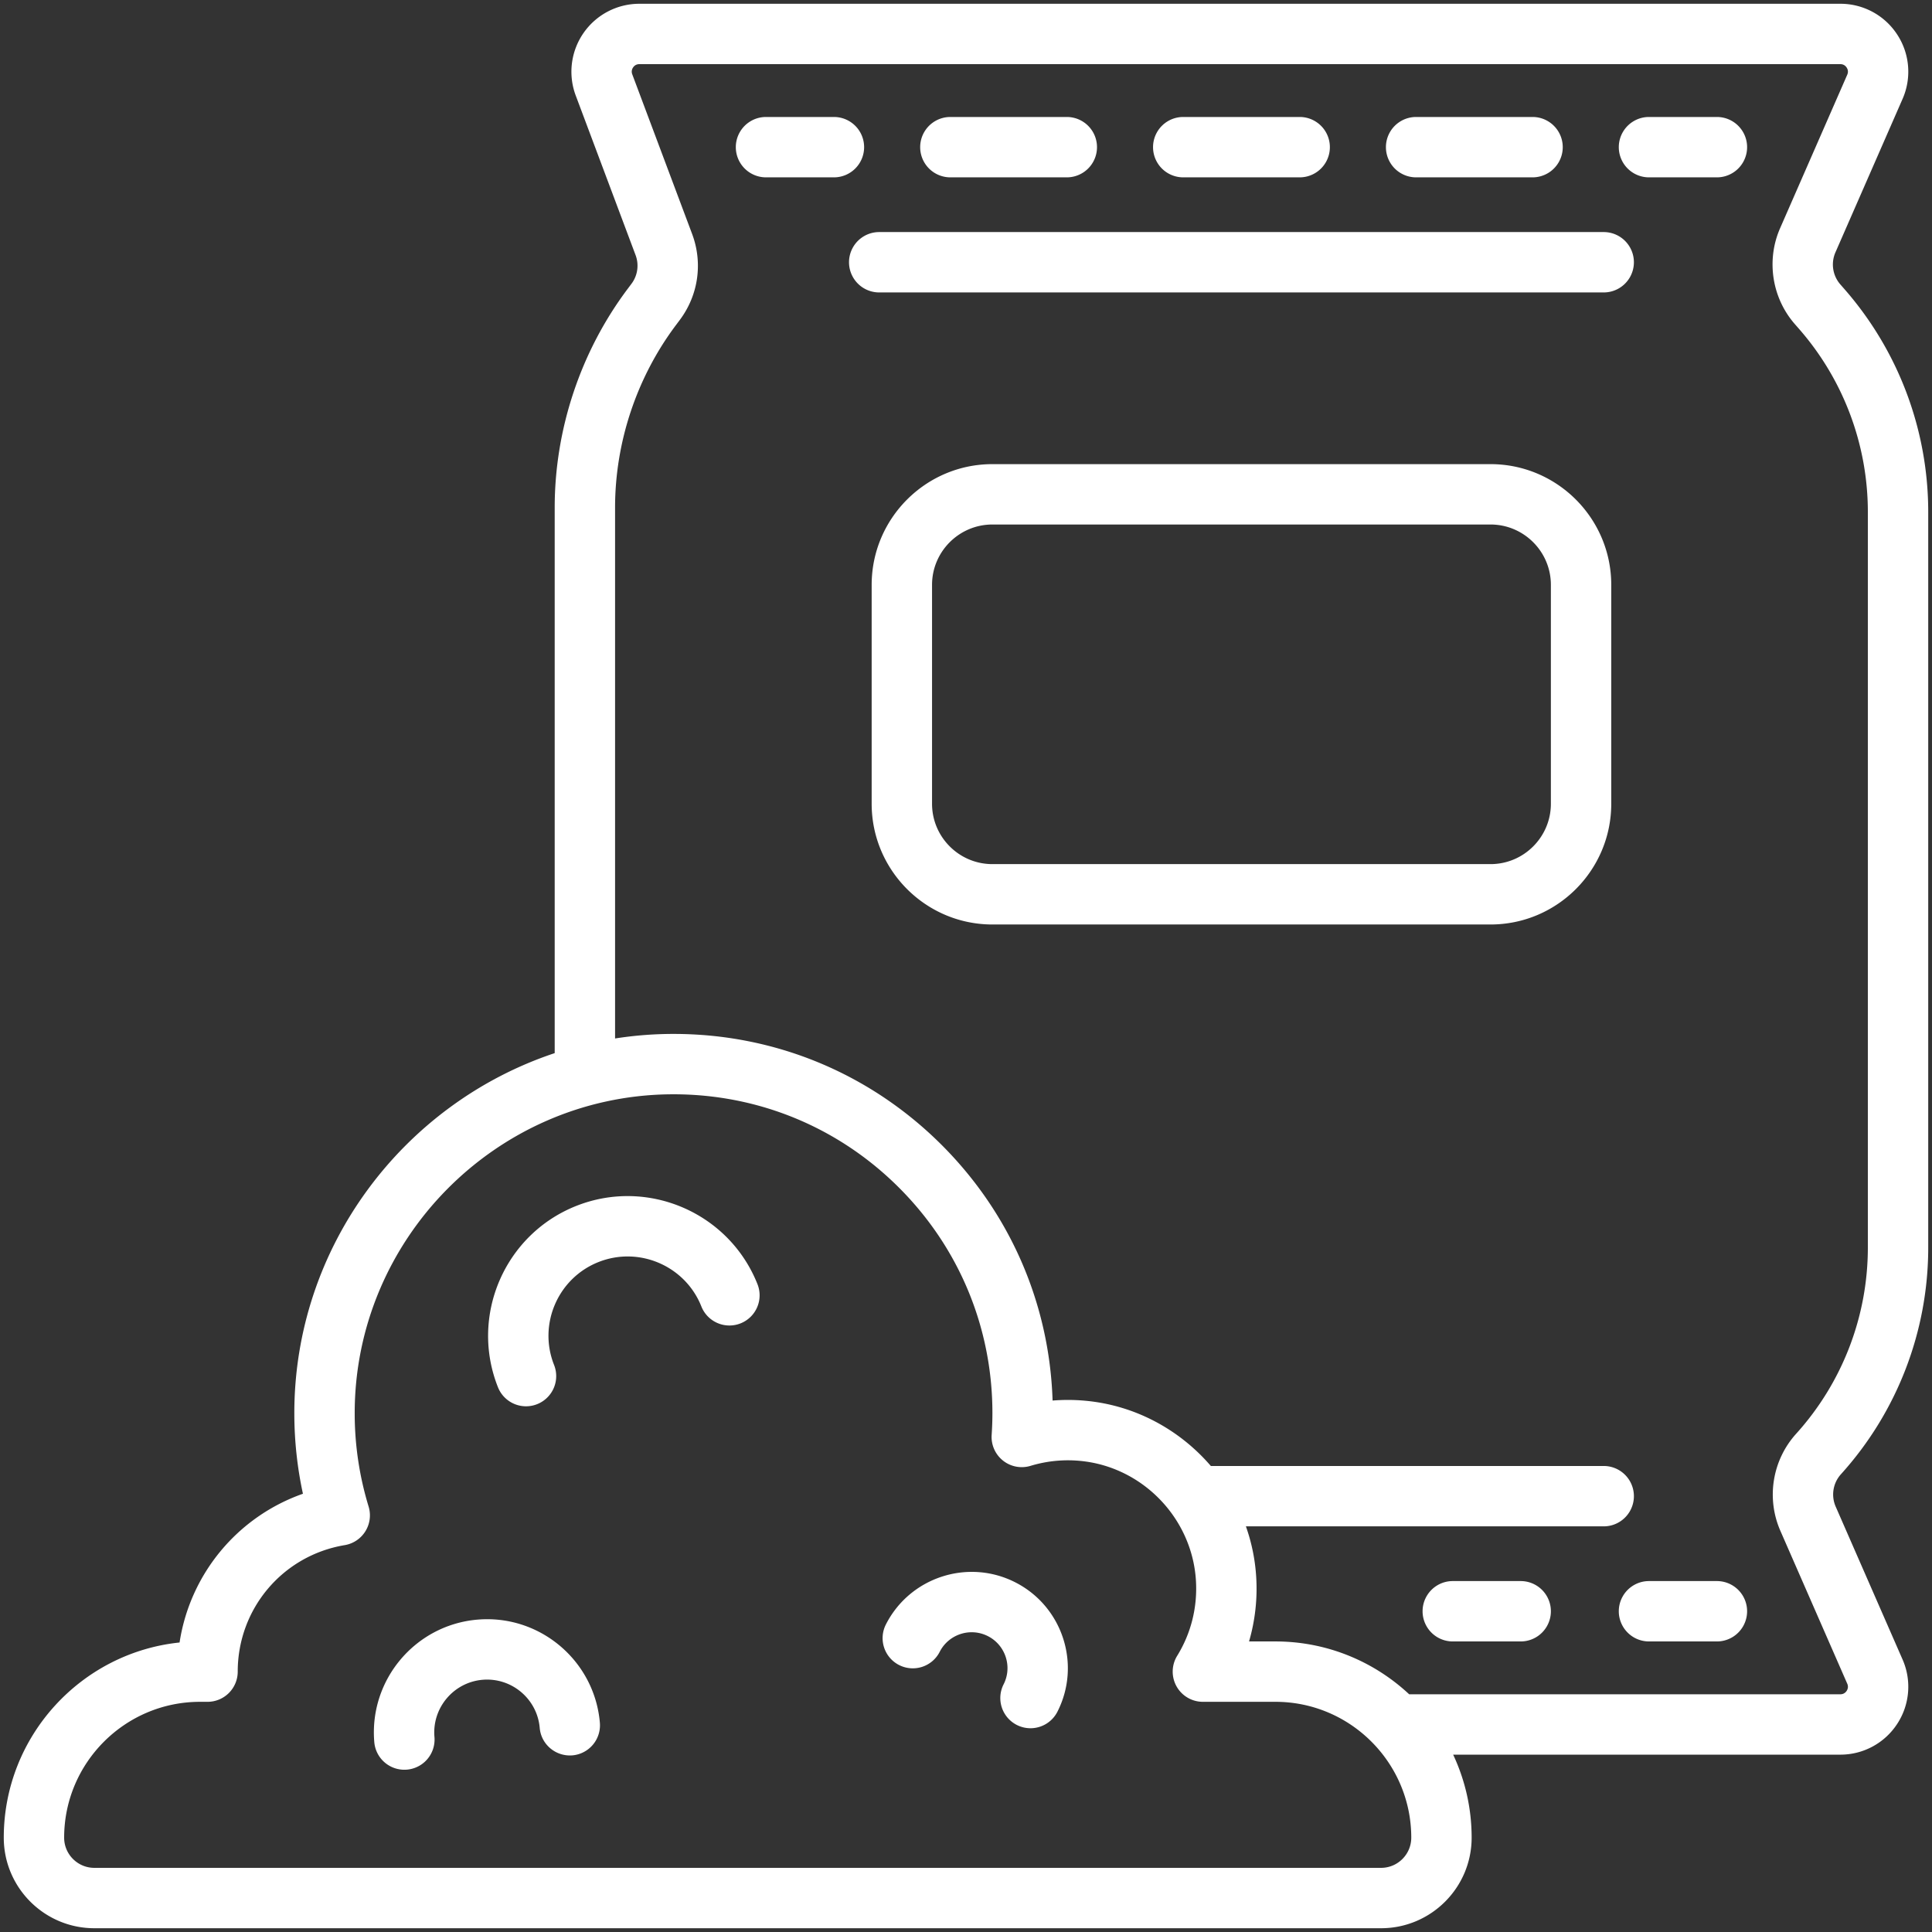 <?xml version="1.0" encoding="UTF-8"?>
<svg xmlns="http://www.w3.org/2000/svg" xmlns:xlink="http://www.w3.org/1999/xlink" version="1.1" width="512" height="512" x="0" y="0" viewBox="0 0 512 512" style="enable-background:new 0 0 512 512" xml:space="preserve" class="">
  <rect x="0" y="0" width="512" height="512" fill="#333333" stroke="none"/>
  <g>
    <path d="M425 61.5H233a8 8 0 0 0 0 16h192a8 8 0 0 0 0-16zM229 39a8 8 0 0 0-8-8h-18a8 8 0 0 0 0 16h18a8 8 0 0 0 8-8zM251.857 47h30.858a8 8 0 0 0 0-16h-30.858a8 8 0 0 0 0 16zM313.571 47h30.858a8 8 0 0 0 0-16H313.57a8 8 0 0 0 0 16zM375.286 47h30.858a8 8 0 0 0 0-16h-30.858a8 8 0 0 0 0 16zM455 31h-18a8 8 0 0 0 0 16h18a8 8 0 0 0 0-16zM395 123H263c-17.645 0-32 14.355-32 32v58c0 17.645 14.355 32 32 32h132c17.645 0 32-14.355 32-32v-58c0-17.645-14.355-32-32-32zm16 90c0 8.822-7.178 16-16 16H263c-8.822 0-16-7.178-16-16v-58c0-8.822 7.178-16 16-16h132c8.822 0 16 7.178 16 16zM403 419h-18a8 8 0 0 0 0 16h18a8 8 0 0 0 0-16zM455 419h-18a8 8 0 0 0 0 16h18a8 8 0 0 0 0-16zM152.695 319.588c-18.96 7.531-28.26 29.083-20.731 48.044a8.004 8.004 0 0 0 7.437 5.05 8 8 0 0 0 7.434-10.954c-4.273-10.762 1.005-22.996 11.766-27.269 10.761-4.272 22.994 1.005 27.27 11.767a8 8 0 0 0 10.387 4.481 7.998 7.998 0 0 0 4.481-10.388c-7.53-18.962-29.085-28.257-48.044-20.731zM269.063 419.336c-12.528-6.375-27.915-1.373-34.292 11.16a8 8 0 0 0 14.26 7.257c2.373-4.667 8.106-6.534 12.775-4.157 4.669 2.376 6.533 8.107 4.157 12.775a8 8 0 0 0 14.26 7.258c6.378-12.531 1.372-27.915-11.16-34.293zM126.504 429.22c-16.48 1.423-28.733 15.987-27.312 32.467a8 8 0 0 0 15.942-1.375c-.663-7.69 5.054-14.487 12.745-15.15 7.694-.658 14.487 5.055 15.15 12.745.38 4.402 4.26 7.637 8.658 7.283a8.001 8.001 0 0 0 7.284-8.658c-1.422-16.48-15.976-28.741-32.467-27.311z" fill="#ffffff" opacity="1" data-original="#000000"></path>
    <path d="M511 330.562v-194.86a89.689 89.689 0 0 0-22.196-59.076l-1.095-1.251A8.033 8.033 0 0 1 486.4 66.9l17.8-40.685a17.945 17.945 0 0 0-1.426-17.067A17.944 17.944 0 0 0 487.71 1H169.43a18.003 18.003 0 0 0-16.854 24.32l15.857 42.283a7.967 7.967 0 0 1-1.091 7.608l-1.028 1.37C153.86 93.186 147 113.765 147 134.524V279.09c-40.064 13.325-69.092 51.31-69 95.624.015 7.141.78 14.224 2.28 21.147a49.762 49.762 0 0 0-32.692 39.418C21.448 437.995 1 460.154 1 487c0 13.233 10.767 24 24 24h341c13.233 0 24-10.767 24-24 0-7.86-1.763-15.313-4.898-22H487.71a17.944 17.944 0 0 0 15.064-8.148 17.943 17.943 0 0 0 1.426-17.066l-17.728-40.525a8.015 8.015 0 0 1 1.392-8.569A89.55 89.55 0 0 0 511 330.562zM366 495H25c-4.411 0-8-3.589-8-8 0-19.85 16.15-36 36-36h2a8 8 0 0 0 8-8c0-16.68 11.924-30.78 28.352-33.523a8.002 8.002 0 0 0 6.332-10.23A84.531 84.531 0 0 1 94 374.68c-.097-46.136 37.344-84.12 83.459-84.675.35-.004.698-.006 1.048-.006 22.386 0 43.44 8.638 59.38 24.389 16.195 16 25.113 37.348 25.113 60.111 0 1.855-.067 3.798-.2 5.773a8 8 0 0 0 10.305 8.194 34.139 34.139 0 0 1 13.103-1.32c16.527 1.524 29.738 15.176 30.73 31.756.42 7.058-1.297 13.94-4.971 19.9a8 8 0 0 0 6.81 12.197H338c19.85 0 36 16.15 36 36 0 4.411-3.589 8-8 8zm105.813-89.326 17.729 40.525c.358.819.111 1.483-.158 1.896-.27.413-.78.905-1.674.905H373.444c-9.295-8.676-21.757-14-35.444-14h-6.988a50.124 50.124 0 0 0 1.896-17.052 49.091 49.091 0 0 0-2.73-13.448H425a8 8 0 0 0 0-16H320.886c-8.233-9.578-19.998-16.067-33.21-17.284a50.433 50.433 0 0 0-8.73-.055c-.835-25.816-11.346-49.908-29.812-68.153C230.172 284.272 205.137 274 178.513 274A100.06 100.06 0 0 0 163 275.207V134.525c0-17.32 5.723-34.49 16.114-48.344l1.027-1.37c4.94-6.584 6.163-15.118 3.272-22.827l-15.855-42.28c-.305-.811-.044-1.45.228-1.844.273-.392.778-.86 1.644-.86h318.28c.894 0 1.403.492 1.674.905.27.413.516 1.077.158 1.897l-17.8 40.685c-3.71 8.48-2.169 18.46 3.926 25.425l1.095 1.25A73.692 73.692 0 0 1 495 135.702v194.86a73.578 73.578 0 0 1-19.01 49.407c-6.312 6.989-7.95 17.079-4.177 25.705z" fill="#ffffff" opacity="1" data-original="#000000"></path>
  </g>
</svg>
